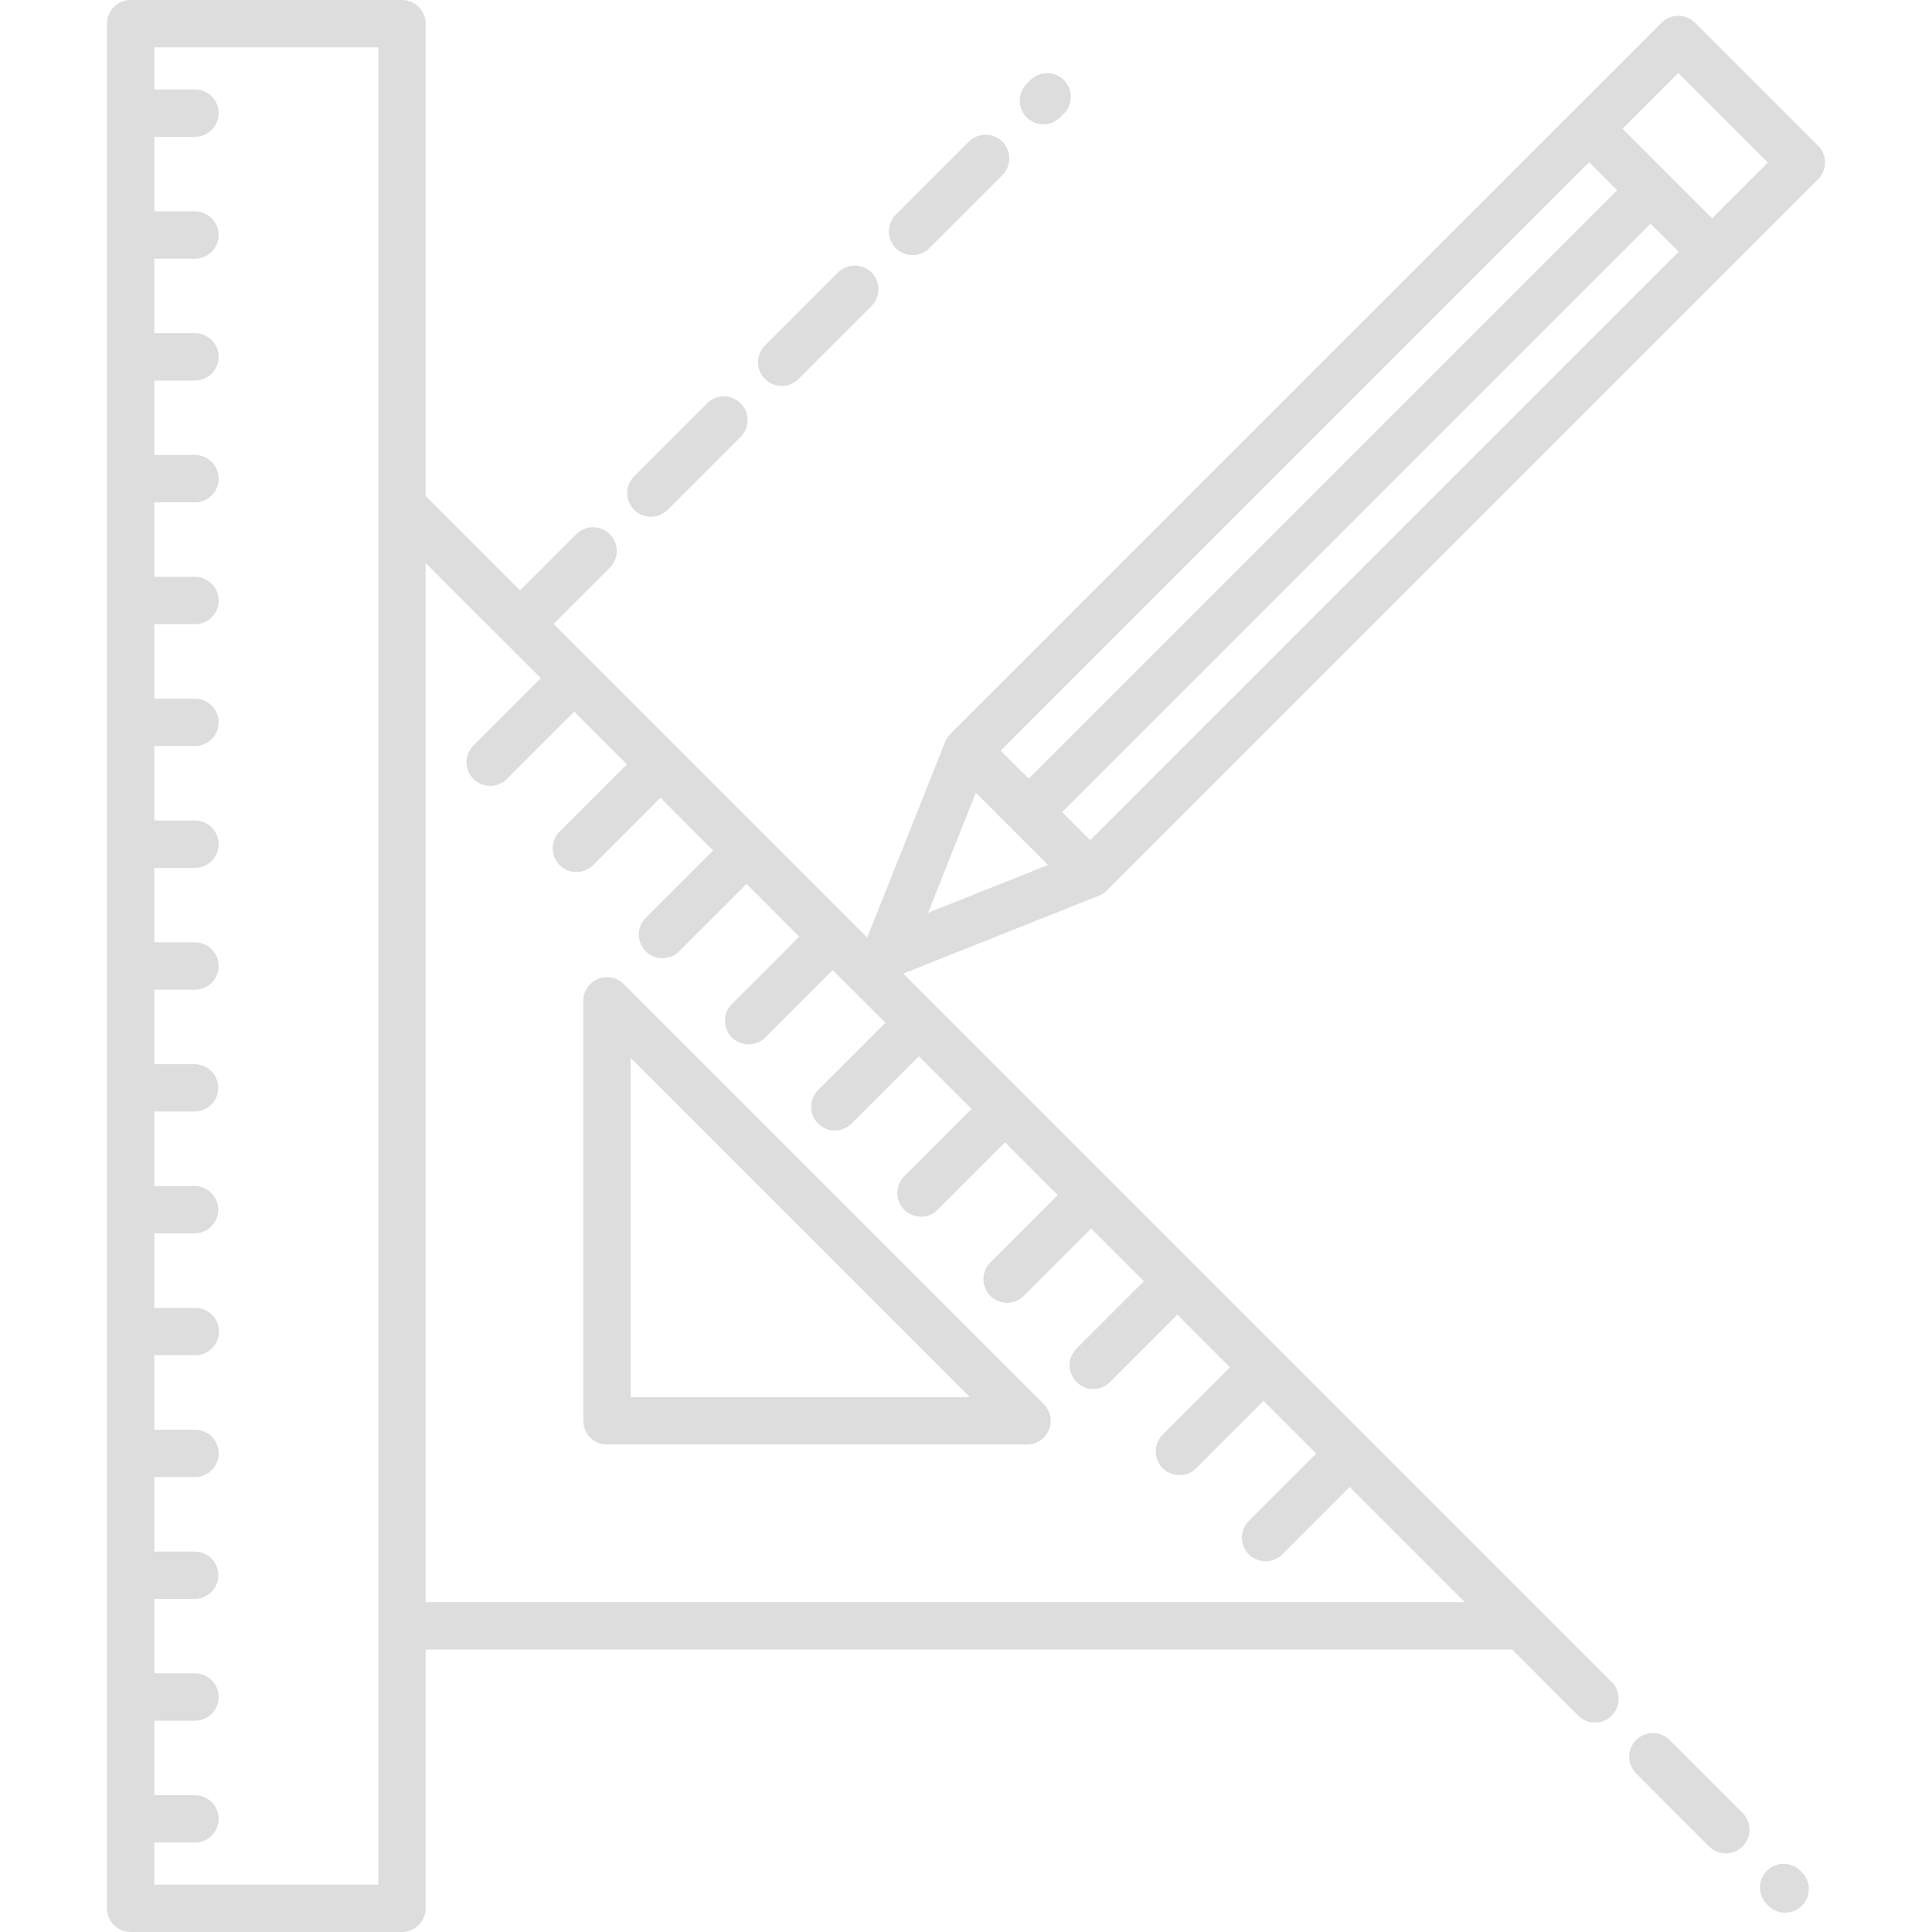 <svg xmlns="http://www.w3.org/2000/svg" viewBox="0 0 550 550"><g fill="#DDD"><path d="M177.563 280.146a6.73 6.73 0 0 0-7.342-1.459 6.735 6.735 0 0 0-4.159 6.224v119.567a6.735 6.735 0 0 0 6.737 6.736h119.566a6.737 6.737 0 0 0 4.766-11.501zm1.973 117.595v-96.565l96.563 96.565z"/><path d="m517.574 41.504-35.03-35.03a6.74 6.74 0 0 0-9.528 0L270.563 208.927a6.8 6.8 0 0 0-1.496 2.271l-22.191 55.721-89.297-89.299 16.025-16.024a6.737 6.737 0 0 0-9.528-9.528l-16.025 16.024-26.881-26.88V6.737A6.736 6.736 0 0 0 114.433 0H37.191a6.736 6.736 0 0 0-6.737 6.737v536.525a6.735 6.735 0 0 0 6.737 6.737h77.241a6.736 6.736 0 0 0 6.737-6.737v-73.681h309.315l18.814 18.815a6.72 6.72 0 0 0 4.765 1.974 6.736 6.736 0 0 0 4.764-11.501L257.129 277.171l55.722-22.192a6.8 6.8 0 0 0 2.271-1.494L517.574 51.032a6.74 6.74 0 0 0 0-9.528m-409.88 495.021H43.929v-11.988h11.572c3.721 0 6.737-3.018 6.737-6.738s-3.016-6.735-6.737-6.735H43.929v-21.212h11.572a6.737 6.737 0 0 0 0-13.474H43.929v-21.21h11.572a6.737 6.737 0 0 0 0-13.473H43.929v-21.212h11.572a6.737 6.737 0 0 0 0-13.474H43.929v-21.21h11.572a6.737 6.737 0 1 0 0-13.473H43.929v-21.212h11.572a6.738 6.738 0 0 0 0-13.474H43.929v-21.209h11.572a6.738 6.738 0 0 0 0-13.474H43.929v-21.212h11.572a6.737 6.737 0 0 0 0-13.474H43.929v-21.21h11.572a6.737 6.737 0 1 0 0-13.474H43.929v-21.211h11.572a6.737 6.737 0 1 0 0-13.474H43.929v-21.21h11.572a6.737 6.737 0 1 0 0-13.474H43.929v-21.211h11.572a6.737 6.737 0 1 0 0-13.474H43.929v-21.211h11.572a6.737 6.737 0 1 0 0-13.474H43.929v-21.21h11.572a6.737 6.737 0 1 0 0-13.474H43.929V38.938h11.572a6.737 6.737 0 1 0 0-13.474H43.929V13.475h63.767zm13.475-80.418V160.266l32.787 32.787-19.169 19.17a6.737 6.737 0 0 0 9.528 9.528l19.169-19.17 14.999 14.999-19.169 19.169a6.737 6.737 0 0 0 9.528 9.528l19.169-19.169 14.999 14.999-19.169 19.169a6.737 6.737 0 0 0 9.528 9.528l19.169-19.169 14.999 14.999-19.169 19.169a6.737 6.737 0 0 0 9.528 9.528l19.169-19.17 14.999 14.998-19.17 19.17a6.735 6.735 0 0 0 0 9.526 6.72 6.72 0 0 0 4.764 1.975 6.7 6.7 0 0 0 4.764-1.975l19.169-19.168 14.999 14.998-19.17 19.17a6.735 6.735 0 0 0 4.764 11.5 6.7 6.7 0 0 0 4.764-1.974l19.169-19.169 14.998 14.998-19.17 19.17a6.736 6.736 0 0 0 4.765 11.501 6.71 6.71 0 0 0 4.765-1.974l19.17-19.17 14.998 14.998-19.17 19.17a6.736 6.736 0 0 0 0 9.527 6.72 6.72 0 0 0 4.765 1.975 6.72 6.72 0 0 0 4.764-1.975l19.17-19.168 14.998 14.997L331 408.432a6.736 6.736 0 0 0 0 9.528 6.72 6.72 0 0 0 4.764 1.974 6.71 6.71 0 0 0 4.765-1.974l19.17-19.17 14.998 14.999-19.169 19.169a6.736 6.736 0 0 0 0 9.528c1.314 1.314 3.039 1.974 4.764 1.974s3.448-.658 4.764-1.974l19.17-19.17 32.787 32.787H121.169zm181.202-224.902L469.896 63.68l7.986 7.987-167.525 167.525zm-9.528-9.528-7.987-7.987L452.381 46.165l7.987 7.987zm-15.042 4.014 20.557 20.556-34.163 13.606zm209.61-163.552L461.91 36.638l15.871-15.871 25.501 25.501zM475.285 495.327a6.737 6.737 0 0 0-9.527 9.528l20.788 20.786c1.315 1.315 3.039 1.975 4.764 1.975s3.448-.658 4.765-1.975a6.733 6.733 0 0 0 0-9.526zM512.529 532.571a6.735 6.735 0 0 0-9.527.004 6.734 6.734 0 0 0 .004 9.526l.424.424a6.72 6.72 0 0 0 4.764 1.972 6.72 6.72 0 0 0 4.766-1.976 6.735 6.735 0 0 0-.003-9.526z"/><path d="M297.033 35.375a6.72 6.72 0 0 0 4.766-1.975l1.074-1.074a6.737 6.737 0 0 0-9.529-9.527l-1.074 1.076a6.74 6.74 0 0 0 4.763 11.5M259.787 72.62a6.72 6.72 0 0 0 4.764-1.973l20.789-20.788a6.736 6.736 0 1 0-9.527-9.527L255.024 61.12a6.737 6.737 0 0 0 4.763 11.5M222.542 109.866a6.72 6.72 0 0 0 4.764-1.974l20.789-20.788a6.737 6.737 0 0 0-9.528-9.528l-20.79 20.788a6.737 6.737 0 0 0 4.765 11.502M185.296 147.111a6.72 6.72 0 0 0 4.764-1.974l20.788-20.788a6.737 6.737 0 0 0-9.528-9.528l-20.788 20.789a6.736 6.736 0 0 0 0 9.527 6.7 6.7 0 0 0 4.764 1.974"/></g></svg>